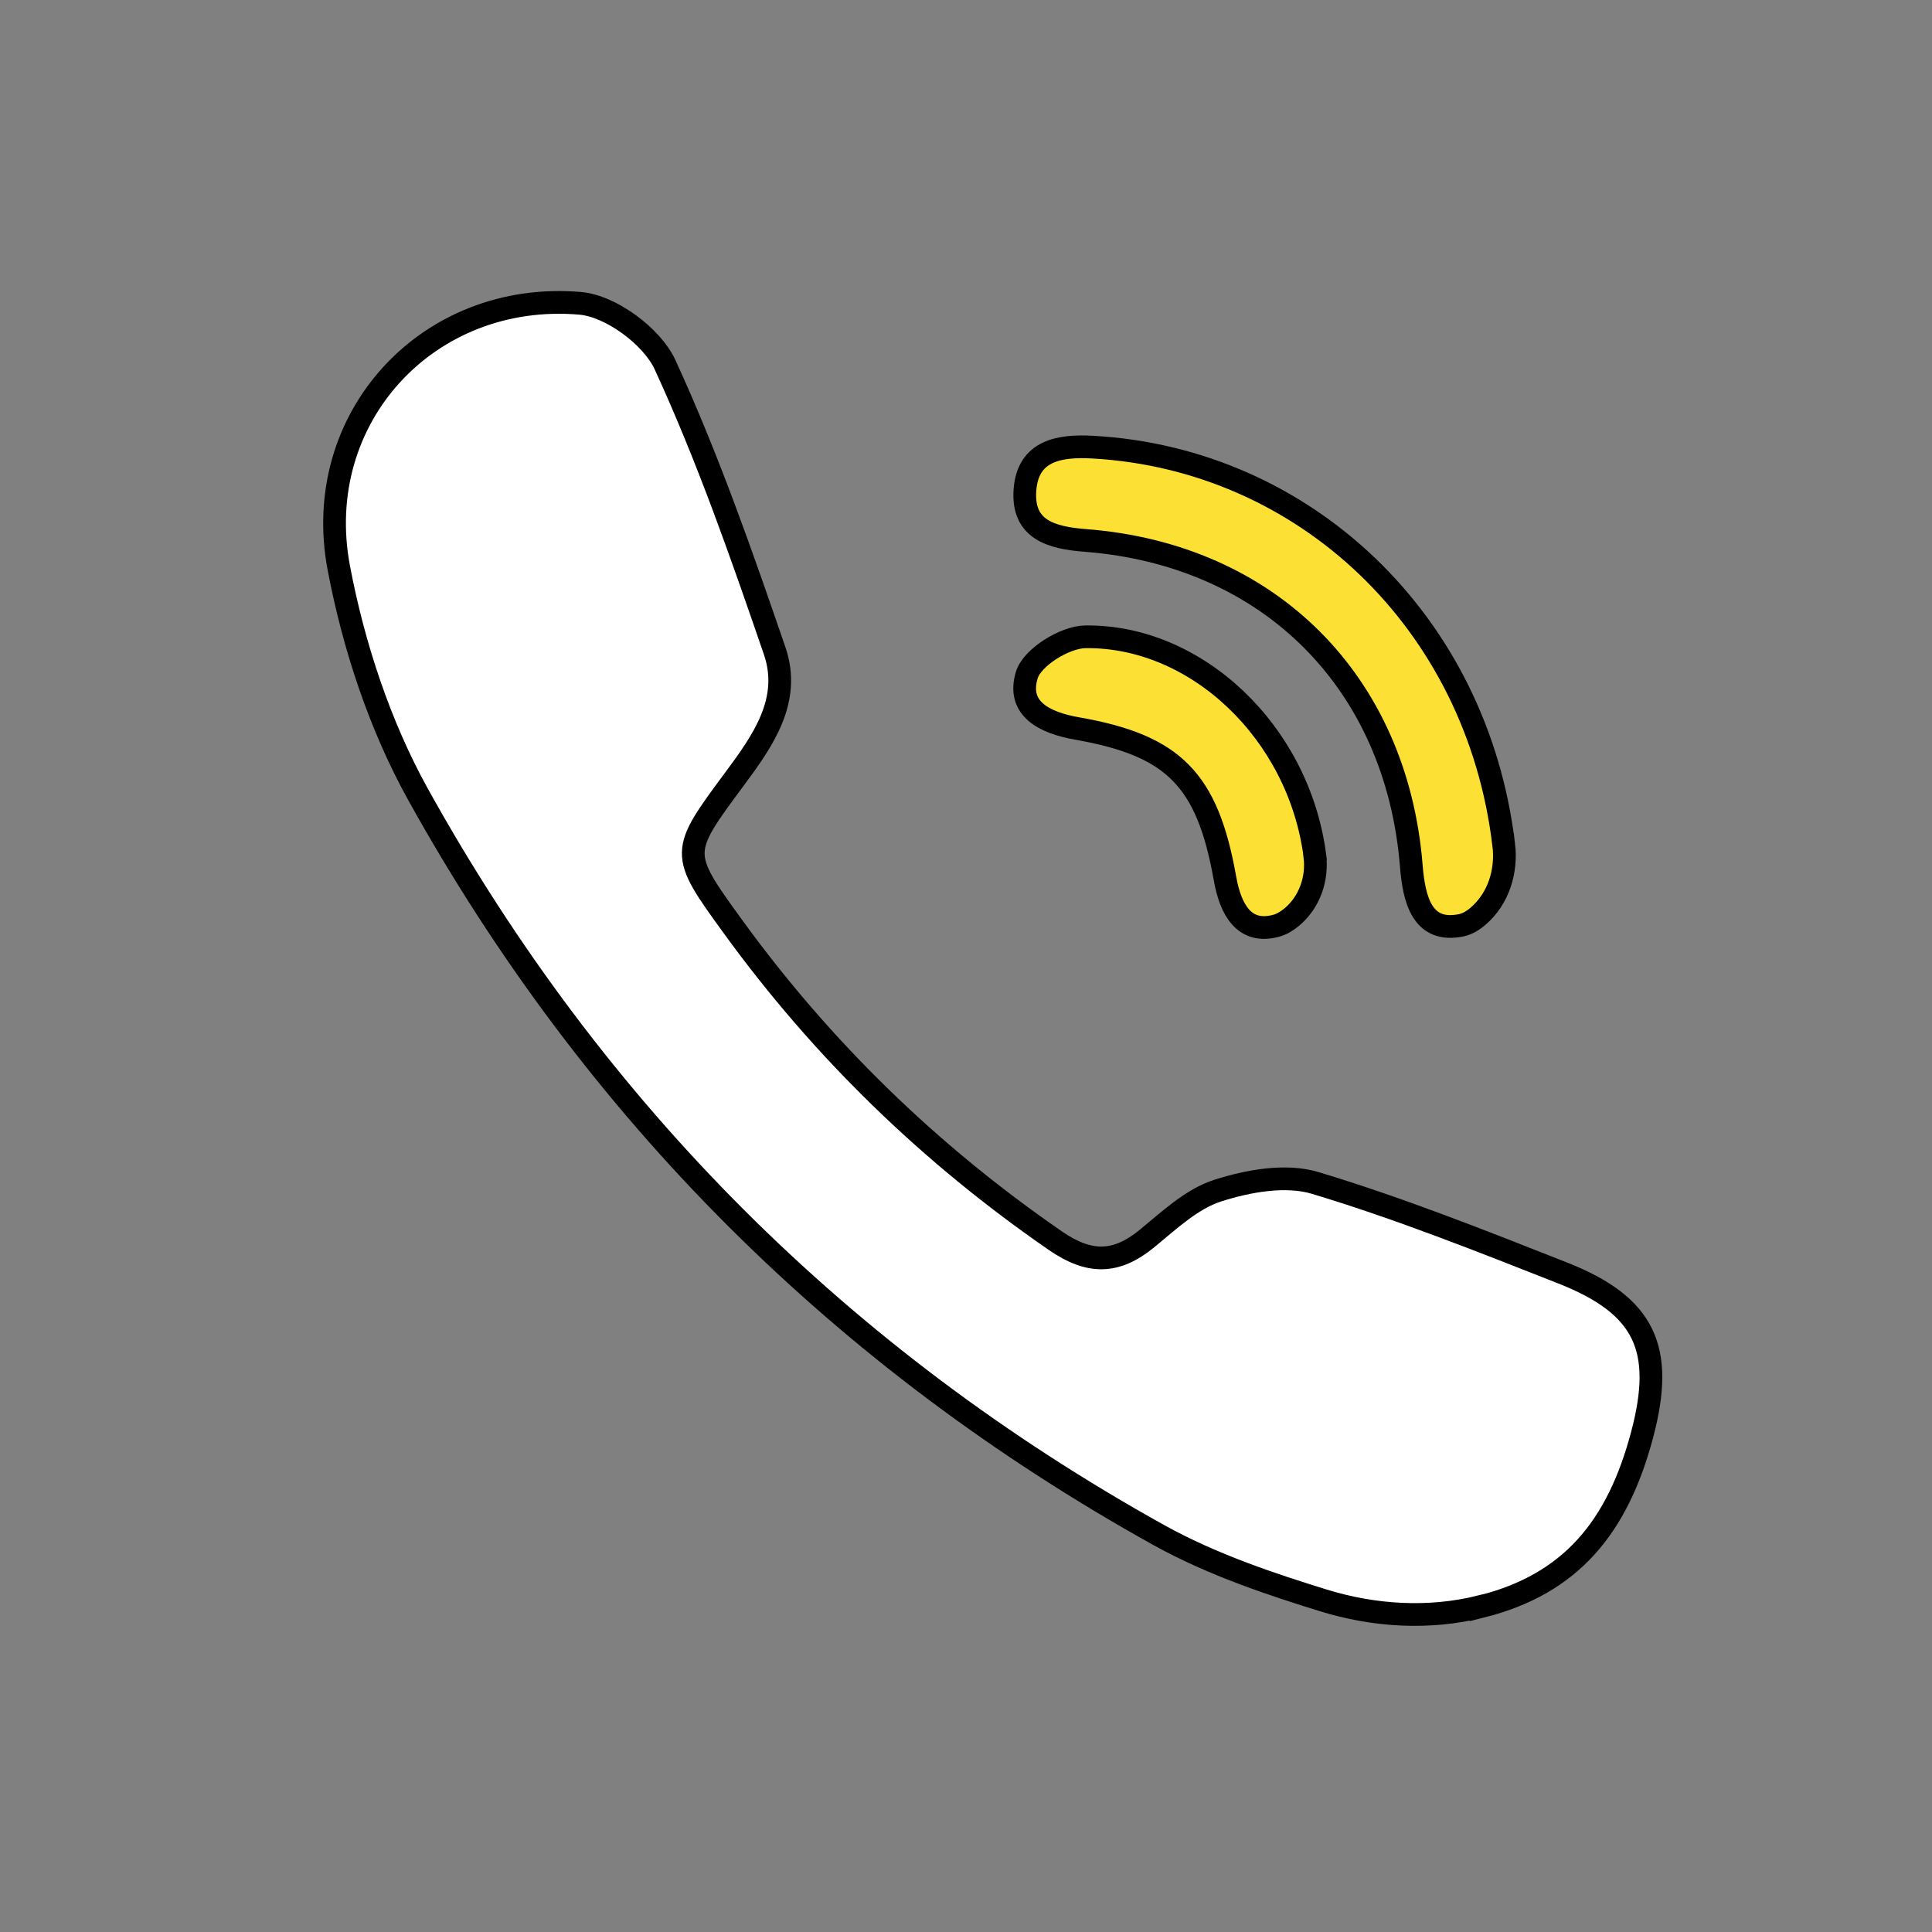 <svg width="70" height="70" viewBox="0 0 70 70" fill="none" xmlns="http://www.w3.org/2000/svg">
<rect x="0" y="0" width="70" height="70" fill="#808080" stroke="none"/>
<path d="M53.663 58.206C51.774 58.677 49.784 58.556 47.924 57.978C46.205 57.443 43.983 56.728 41.983 55.617C30.52 49.246 21.521 40.266 15.152 28.793C13.759 26.284 12.81 23.401 12.275 20.574C11.246 15.139 15.512 10.519 21.021 10.99C22.13 11.085 23.624 12.188 24.095 13.213C25.639 16.569 26.865 20.078 28.067 23.58C28.682 25.373 27.641 26.84 26.612 28.225C24.639 30.888 24.622 30.908 26.552 33.567C29.792 38.033 33.689 41.815 38.239 44.953C39.472 45.803 40.439 45.789 41.554 44.877C42.357 44.221 43.174 43.441 44.121 43.138C45.228 42.784 46.588 42.539 47.654 42.861C50.696 43.778 53.665 44.958 56.626 46.126C59.6 47.301 60.322 48.863 59.501 51.969C58.612 55.327 56.921 57.395 53.663 58.21V58.206Z" fill="white" stroke="black" stroke-width="0.823" stroke-miterlimit="10"/>
<path d="M54.484 30.607C54.6 31.572 54.291 32.562 53.554 33.195C53.367 33.356 53.161 33.479 52.941 33.525C51.527 33.815 51.233 32.594 51.134 31.372C50.599 24.711 45.989 20.097 39.332 19.582C38.077 19.486 37.029 19.185 37.136 17.749C37.243 16.319 38.382 16.133 39.596 16.201C47.259 16.627 53.519 22.515 54.482 30.607H54.484Z" fill="#FCE034" stroke="black" stroke-width="0.823" stroke-miterlimit="10"/>
<path d="M47.638 31.002C47.747 31.839 47.444 32.7 46.792 33.237C46.621 33.377 46.432 33.492 46.226 33.545C45.082 33.85 44.584 32.963 44.384 31.831C43.748 28.24 42.522 27.008 39.032 26.396C37.861 26.191 36.826 25.691 37.204 24.454C37.4 23.816 38.577 23.083 39.322 23.073C43.327 23.019 47.051 26.505 47.64 31L47.638 31.002Z" fill="#FCE034" stroke="black" stroke-width="0.823" stroke-miterlimit="10"/>
</svg>
